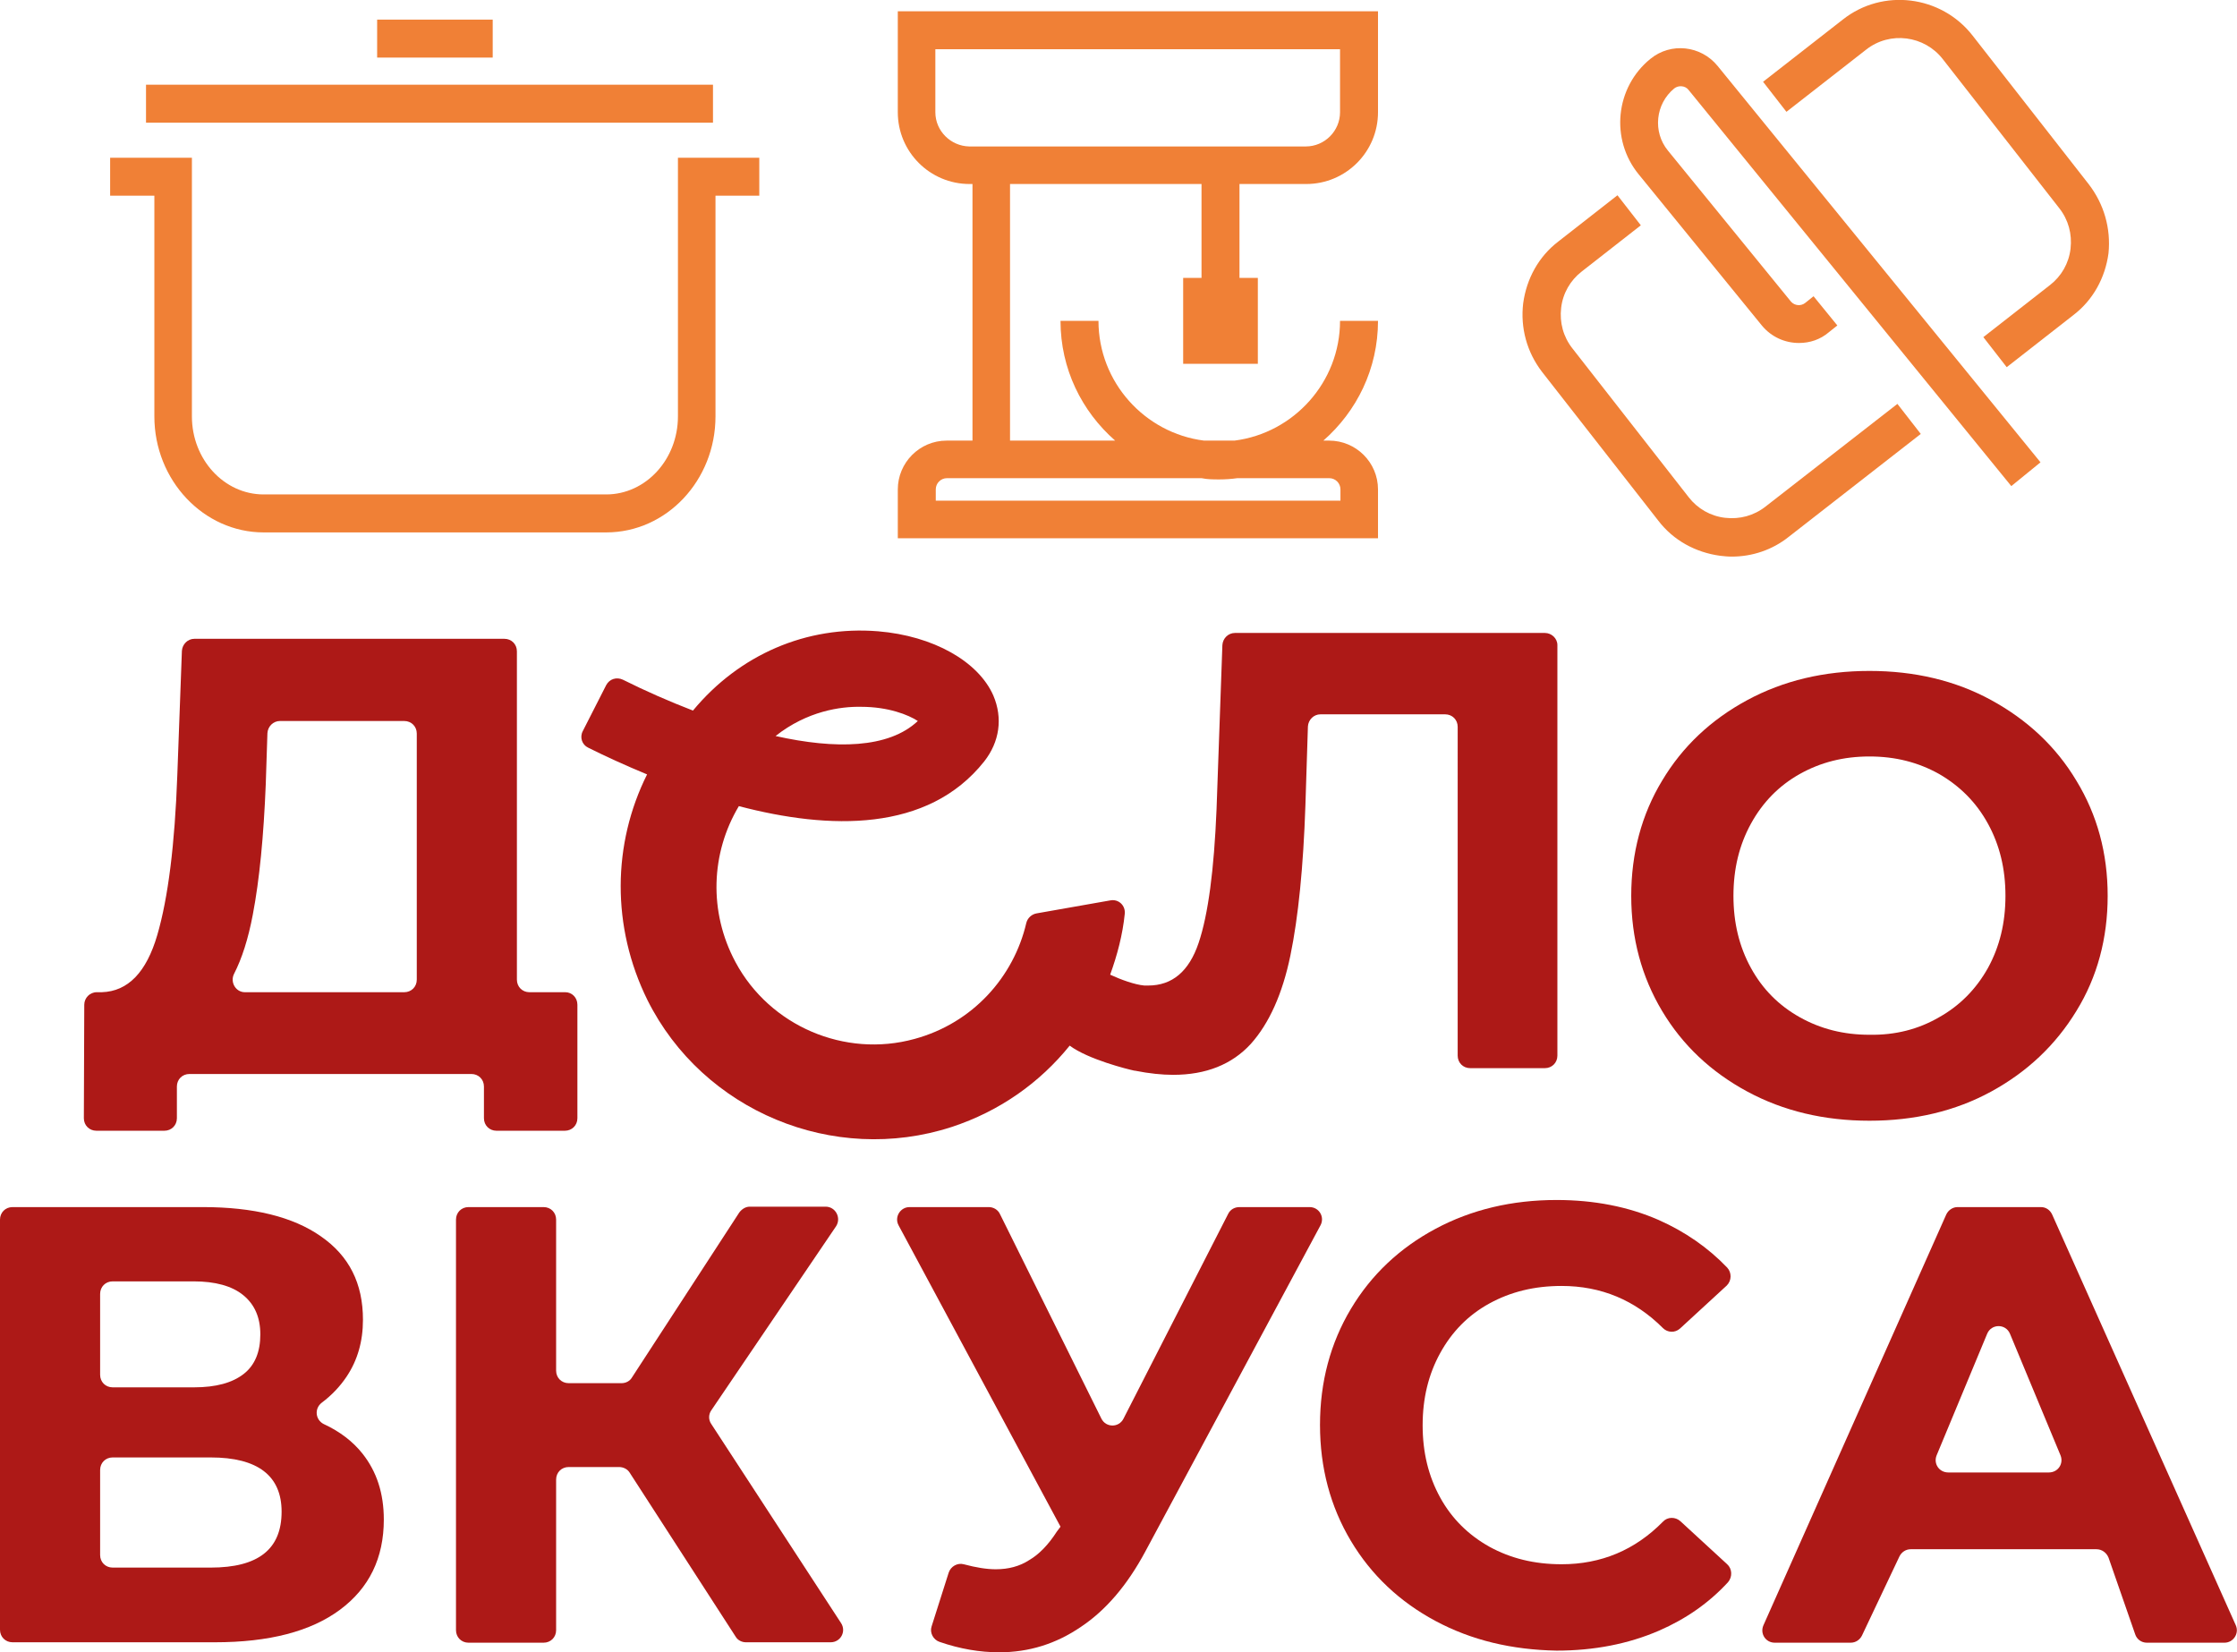 <?xml version="1.0" encoding="utf-8"?> <svg xmlns="http://www.w3.org/2000/svg" xmlns:xlink="http://www.w3.org/1999/xlink" version="1.1" id="Слой_1" x="0px" y="0px" viewBox="0 0 536.2 396" style="enable-background:new 0 0 536.2 396;" xml:space="preserve"> <style type="text/css"> .st0{fill:#FFFFFF;} .st1{fill:#1E1E1C;} .st2{fill:#F8AC53;} .st3{fill:#F08036;} .st4{fill:#AD1917;} </style> <g> <g> <rect x="35" y="20.3" class="st3" width="135.9" height="9.1"></rect> <path class="st3" d="M182,37.8h-19.5v1.8v7.3v52.9c0,10.3-7.7,18.7-17.2,18.7H63.2c-9.5,0-17.2-8.4-17.2-18.7V46.9v-7.3v-1.8H26.4 v9.1H37v52.9c0,15.3,11.8,27.8,26.2,27.8h82.1c14.5,0,26.2-12.5,26.2-27.8V46.9H182V37.8z"></path> <rect x="90.4" y="4.7" class="st3" width="27.7" height="9.1"></rect> </g> <g> <path class="st3" d="M423.2,121.4c-2.8,2.2-6.2,3.1-9.7,2.7c-3.5-0.4-6.6-2.2-8.7-4.9l-27.9-35.7c-2.2-2.8-3.1-6.2-2.7-9.7 c0.4-3.5,2.2-6.6,4.9-8.7l14.2-11.1l-5.6-7.2l-14.2,11.1c-4.7,3.6-7.6,8.9-8.4,14.8c-0.7,5.9,0.9,11.7,4.5,16.4l27.9,35.7 c3.6,4.7,8.9,7.6,14.8,8.4c0.9,0.1,1.8,0.2,2.8,0.2c4.9,0,9.7-1.6,13.6-4.7l31.7-24.7l-5.6-7.2L423.2,121.4z"></path> <path class="st3" d="M500.7,44.2L472.8,8.5c-7.5-9.6-21.5-11.4-31.1-3.8l-19.1,14.9l5.6,7.2l19.1-14.9c5.7-4.5,14-3.4,18.4,2.3 l27.9,35.7c2.2,2.8,3.1,6.2,2.7,9.7c-0.4,3.5-2.2,6.6-4.9,8.7l-16,12.5l5.6,7.2l16-12.5c4.7-3.6,7.6-8.9,8.4-14.8 C506,54.7,504.3,48.9,500.7,44.2z"></path> <path class="st3" d="M395.6,14.1c-8.4,6.8-9.7,19.3-2.8,27.7L422.3,78c2.3,2.8,5.6,4.2,8.9,4.2c2.6,0,5.1-0.8,7.2-2.6l2-1.6 l-5.7-7l-2,1.6c-1,0.8-2.5,0.7-3.4-0.3l-29.5-36.2c-3.7-4.5-3-11.2,1.5-14.9c1-0.8,2.6-0.7,3.4,0.3l77.4,95l7-5.7l-77.4-95 C407.7,10.9,400.5,10.1,395.6,14.1z"></path> </g> <path class="st3" d="M313.1,44.1c9.5,0,17.2-7.7,17.2-17.2V2.7H215.2v24.2c0,9.5,7.7,17.2,17.2,17.2h0.7v61.5h-6.2 c-6.5,0-11.7,5.3-11.7,11.7v11.7h115.1v-11.7c0-6.5-5.3-11.7-11.7-11.7h-1.4c8-7,13.1-17.2,13.1-28.7h-9.1 c0,14.7-11.1,26.9-25.3,28.7h-7.3c-14.2-1.8-25.3-14-25.3-28.7h-9.1c0,11.5,5.1,21.7,13.1,28.7h-25.2V44.1H288v22.5h-4.4v20.6h4.4 h9.1h4.4V66.6h-4.4V44.1H313.1z M292.3,114.9c1.4,0,2.9-0.1,4.3-0.3h22c1.5,0,2.7,1.2,2.7,2.7v2.7h-97v-2.7c0-1.5,1.2-2.7,2.7-2.7 H288C289.4,114.9,290.9,114.9,292.3,114.9z M224.2,26.9V11.8h97v15.1c0,4.5-3.7,8.2-8.2,8.2h-80.7C227.9,35,224.2,31.4,224.2,26.9z "></path> <path class="st4" d="M138.4,240.8V268c0,1.7-1.3,3-3,3h-16.4c-1.7,0-3-1.3-3-3v-7.6c0-1.7-1.3-3-3-3H45.4c-1.7,0-3,1.3-3,3v7.6 c0,1.7-1.3,3-3,3H23.1c-1.7,0-3-1.3-3-3l0.1-27.2c0-1.6,1.3-3,3-3h1.2c6.3-0.2,10.7-4.8,13.3-13.7c2.6-8.9,4.2-21.7,4.8-38.3 l1.1-29.8c0.1-1.6,1.4-2.9,3-2.9h74.3c1.7,0,3,1.3,3,3v78.7c0,1.7,1.3,3,3,3h8.6C137.1,237.8,138.4,239.1,138.4,240.8z M60.6,219.2 c-1.1,5.8-2.6,10.5-4.5,14.2c-1,2,0.4,4.4,2.6,4.4l38.2,0c1.7,0,3-1.3,3-3v-59c0-1.7-1.3-3-3-3H67.1c-1.6,0-2.9,1.3-3,2.9L63.7,188 C63.2,200.4,62.2,210.8,60.6,219.2z"></path> <path class="st4" d="M418.8,261.6c-8.7-4.7-15.5-11.1-20.4-19.3c-4.9-8.2-7.4-17.4-7.4-27.6c0-10.2,2.5-19.5,7.4-27.6 c4.9-8.2,11.7-14.6,20.4-19.3c8.7-4.7,18.5-7,29.3-7c10.8,0,20.6,2.3,29.2,7c8.6,4.7,15.5,11.1,20.4,19.3c5,8.2,7.5,17.4,7.5,27.6 c0,10.2-2.5,19.5-7.5,27.6c-5,8.2-11.8,14.6-20.4,19.3c-8.6,4.7-18.4,7-29.2,7C437.3,268.6,427.5,266.3,418.8,261.6z M464.8,243.8 c5-2.8,8.9-6.8,11.7-11.8c2.8-5.1,4.2-10.8,4.2-17.3c0-6.5-1.4-12.2-4.2-17.3c-2.8-5.1-6.7-9-11.7-11.9c-5-2.8-10.5-4.2-16.7-4.2 c-6.2,0-11.7,1.4-16.7,4.2c-5,2.8-8.9,6.8-11.7,11.9c-2.8,5.1-4.2,10.8-4.2,17.3c0,6.5,1.4,12.2,4.2,17.3c2.8,5.1,6.7,9,11.7,11.8 c5,2.8,10.5,4.2,16.7,4.2C454.3,248.1,459.8,246.7,464.8,243.8z"></path> <g> <path class="st4" d="M86.9,348.4c3.4,4.3,5.1,9.5,5.1,15.8c0,9.2-3.5,16.4-10.5,21.6c-7,5.2-17,7.8-30,7.8H3c-1.7,0-3-1.3-3-3 v-98.3c0-1.7,1.3-3,3-3h45.6c12.1,0,21.6,2.3,28.3,7c6.8,4.7,10.1,11.3,10.1,20c0,5.2-1.3,9.7-3.9,13.6c-1.6,2.4-3.6,4.5-6,6.3 c-1.8,1.4-1.5,4.1,0.5,5.1C81.5,343.1,84.6,345.5,86.9,348.4z M24,329.5c0,1.7,1.3,3,3,3h19.5c5.3,0,9.2-1.1,11.9-3.2 c2.7-2.1,4-5.3,4-9.5c0-4.1-1.4-7.2-4.1-9.4c-2.7-2.2-6.7-3.3-11.9-3.3H27c-1.7,0-3,1.3-3,3V329.5z M67.5,362.3 c0-8.6-5.7-13-17-13H27c-1.7,0-3,1.3-3,3v20.4c0,1.7,1.3,3,3,3h23.5C61.9,375.7,67.5,371.3,67.5,362.3z"></path> <path class="st4" d="M148.4,351.6h-12.1c-1.7,0-3,1.3-3,3v36.1c0,1.7-1.3,3-3,3h-18c-1.7,0-3-1.3-3-3v-98.4c0-1.7,1.3-3,3-3h18 c1.7,0,3,1.3,3,3v36.2c0,1.7,1.3,3,3,3H149c1,0,2-0.5,2.5-1.4l25.7-39.5c0.6-0.8,1.5-1.4,2.5-1.4h18.2c2.4,0,3.8,2.7,2.5,4.7 L170.5,338c-0.7,1-0.7,2.3,0,3.3l31.1,47.7c1.3,2-0.1,4.6-2.5,4.6h-20.3c-1,0-2-0.5-2.5-1.4l-25.4-39.3 C150.4,352.1,149.4,351.6,148.4,351.6z"></path> <path class="st4" d="M313.9,289.3c2.3,0,3.7,2.4,2.6,4.4l-42,78.2c-4.3,8-9.4,14-15.4,18c-6,4.1-12.5,6.1-19.6,6.1 c-4.6,0-9.4-0.8-14.3-2.5c-1.5-0.5-2.4-2.2-1.9-3.7l4.1-12.9c0.5-1.5,2.1-2.4,3.6-2c3,0.8,5.5,1.2,7.7,1.2c3,0,5.7-0.7,8-2.2 c2.4-1.4,4.6-3.7,6.6-6.8l0.9-1.2l-38.8-72.2c-1.1-2,0.4-4.4,2.6-4.4H237c1.1,0,2.2,0.6,2.7,1.7l24.3,49c1.1,2.2,4.2,2.2,5.3,0 l25.1-49.1c0.5-1,1.5-1.6,2.7-1.6H313.9z"></path> <path class="st4" d="M344.1,388.5c-8.6-4.6-15.4-11-20.3-19.2c-4.9-8.2-7.4-17.5-7.4-27.8c0-10.3,2.5-19.6,7.4-27.8 c4.9-8.2,11.7-14.6,20.3-19.2c8.6-4.6,18.3-6.9,29-6.9c9,0,17.2,1.6,24.5,4.8c6.3,2.8,11.8,6.6,16.4,11.4c1.1,1.2,1.1,3.1-0.1,4.3 l-11.2,10.3c-1.2,1.1-3,1-4.1-0.1c-6.7-6.7-14.8-10.1-24.3-10.1c-6.5,0-12.2,1.4-17.3,4.2c-5.1,2.8-9,6.8-11.8,11.9 c-2.8,5.1-4.2,10.8-4.2,17.3c0,6.5,1.4,12.2,4.2,17.3c2.8,5.1,6.8,9,11.8,11.8c5.1,2.8,10.8,4.2,17.3,4.2 c9.5,0,17.6-3.4,24.3-10.2c1.1-1.2,3-1.2,4.2-0.1l11.2,10.3c1.2,1.1,1.3,3,0.2,4.3c-4.6,5-10.1,8.8-16.5,11.6 c-7.4,3.2-15.6,4.8-24.6,4.8C362.3,395.4,352.7,393.1,344.1,388.5z"></path> <path class="st4" d="M502.5,371.3H458c-1.2,0-2.2,0.7-2.7,1.7l-9,19c-0.5,1-1.5,1.7-2.7,1.7h-18.2c-2.2,0-3.6-2.2-2.7-4.2 l43.8-98.4c0.5-1.1,1.6-1.8,2.7-1.8h20c1.2,0,2.2,0.7,2.7,1.8l44,98.4c0.9,2-0.6,4.2-2.7,4.2h-18.6c-1.3,0-2.4-0.8-2.8-2 l-6.4-18.4C504.9,372.1,503.8,371.3,502.5,371.3z M493.9,348.8l-12.1-29.1c-1-2.5-4.5-2.5-5.5,0l-12.1,29.1 c-0.8,2,0.6,4.1,2.8,4.1h24.1C493.3,352.9,494.7,350.8,493.9,348.8z"></path> </g> <path class="st4" d="M370.3,151.7h-74.3c-1.6,0-2.9,1.3-3,2.9l-1.4,39.4c-0.6,14.5-2,25.2-4.3,32c-2.3,6.8-6.3,10.2-12.1,10.2 c-0.3,0-0.6,0-0.9,0c-2.3-0.2-5.6-1.4-8.2-2.6c1.7-4.7,3-9.6,3.5-14.6c0.2-2-1.5-3.6-3.5-3.2l-17.6,3.1c-1.2,0.2-2.2,1.1-2.5,2.3 c-3,12.9-12.8,24-26.8,27.8c-16.7,4.6-34.7-3.1-42.9-18.4c-6.5-12.1-5.9-26.2,0.8-37.4c21.7,5.7,45.3,6.3,58.8-10.7 c3.7-4.7,4.5-10.4,2.2-15.8c-3.6-8.2-14.4-14.3-27.6-15.4c-17.2-1.4-33.3,5.6-44.4,19c-5.7-2.2-11.4-4.7-16.8-7.4 c-1.5-0.7-3.2-0.2-4,1.3l-5.6,11c-0.8,1.5-0.2,3.3,1.3,4c4,2,8.8,4.2,14.1,6.4c-8.3,16.6-8.6,36.5,0.1,54.1 c13.3,26.6,44.6,39.6,72.9,30.4c11.6-3.8,21.2-10.7,28.3-19.5c4.4,3.3,14,5.7,15.5,6c0,0,0,0,0,0c0,0,0.1,0,0.1,0c0,0,0,0,0,0l0,0 c3.5,0.7,6.6,1,9.2,1c7.9,0,14.1-2.5,18.6-7.4c4.4-4.9,7.6-12,9.5-21.2c1.9-9.2,3.1-21.2,3.6-36l0.6-18.9c0.1-1.6,1.4-2.9,3-2.9 h29.9c1.7,0,3,1.3,3,3V253c0,1.7,1.3,3,3,3h17.9c1.7,0,3-1.3,3-3v-98.4C373.3,153,371.9,151.7,370.3,151.7z M206.4,169.4 c6.5,0,11.3,1.9,13.6,3.4c-7,6.6-19.8,6.8-34.1,3.6C193.5,170.4,201.5,169.3,206.4,169.4z"></path> </g> </svg> 